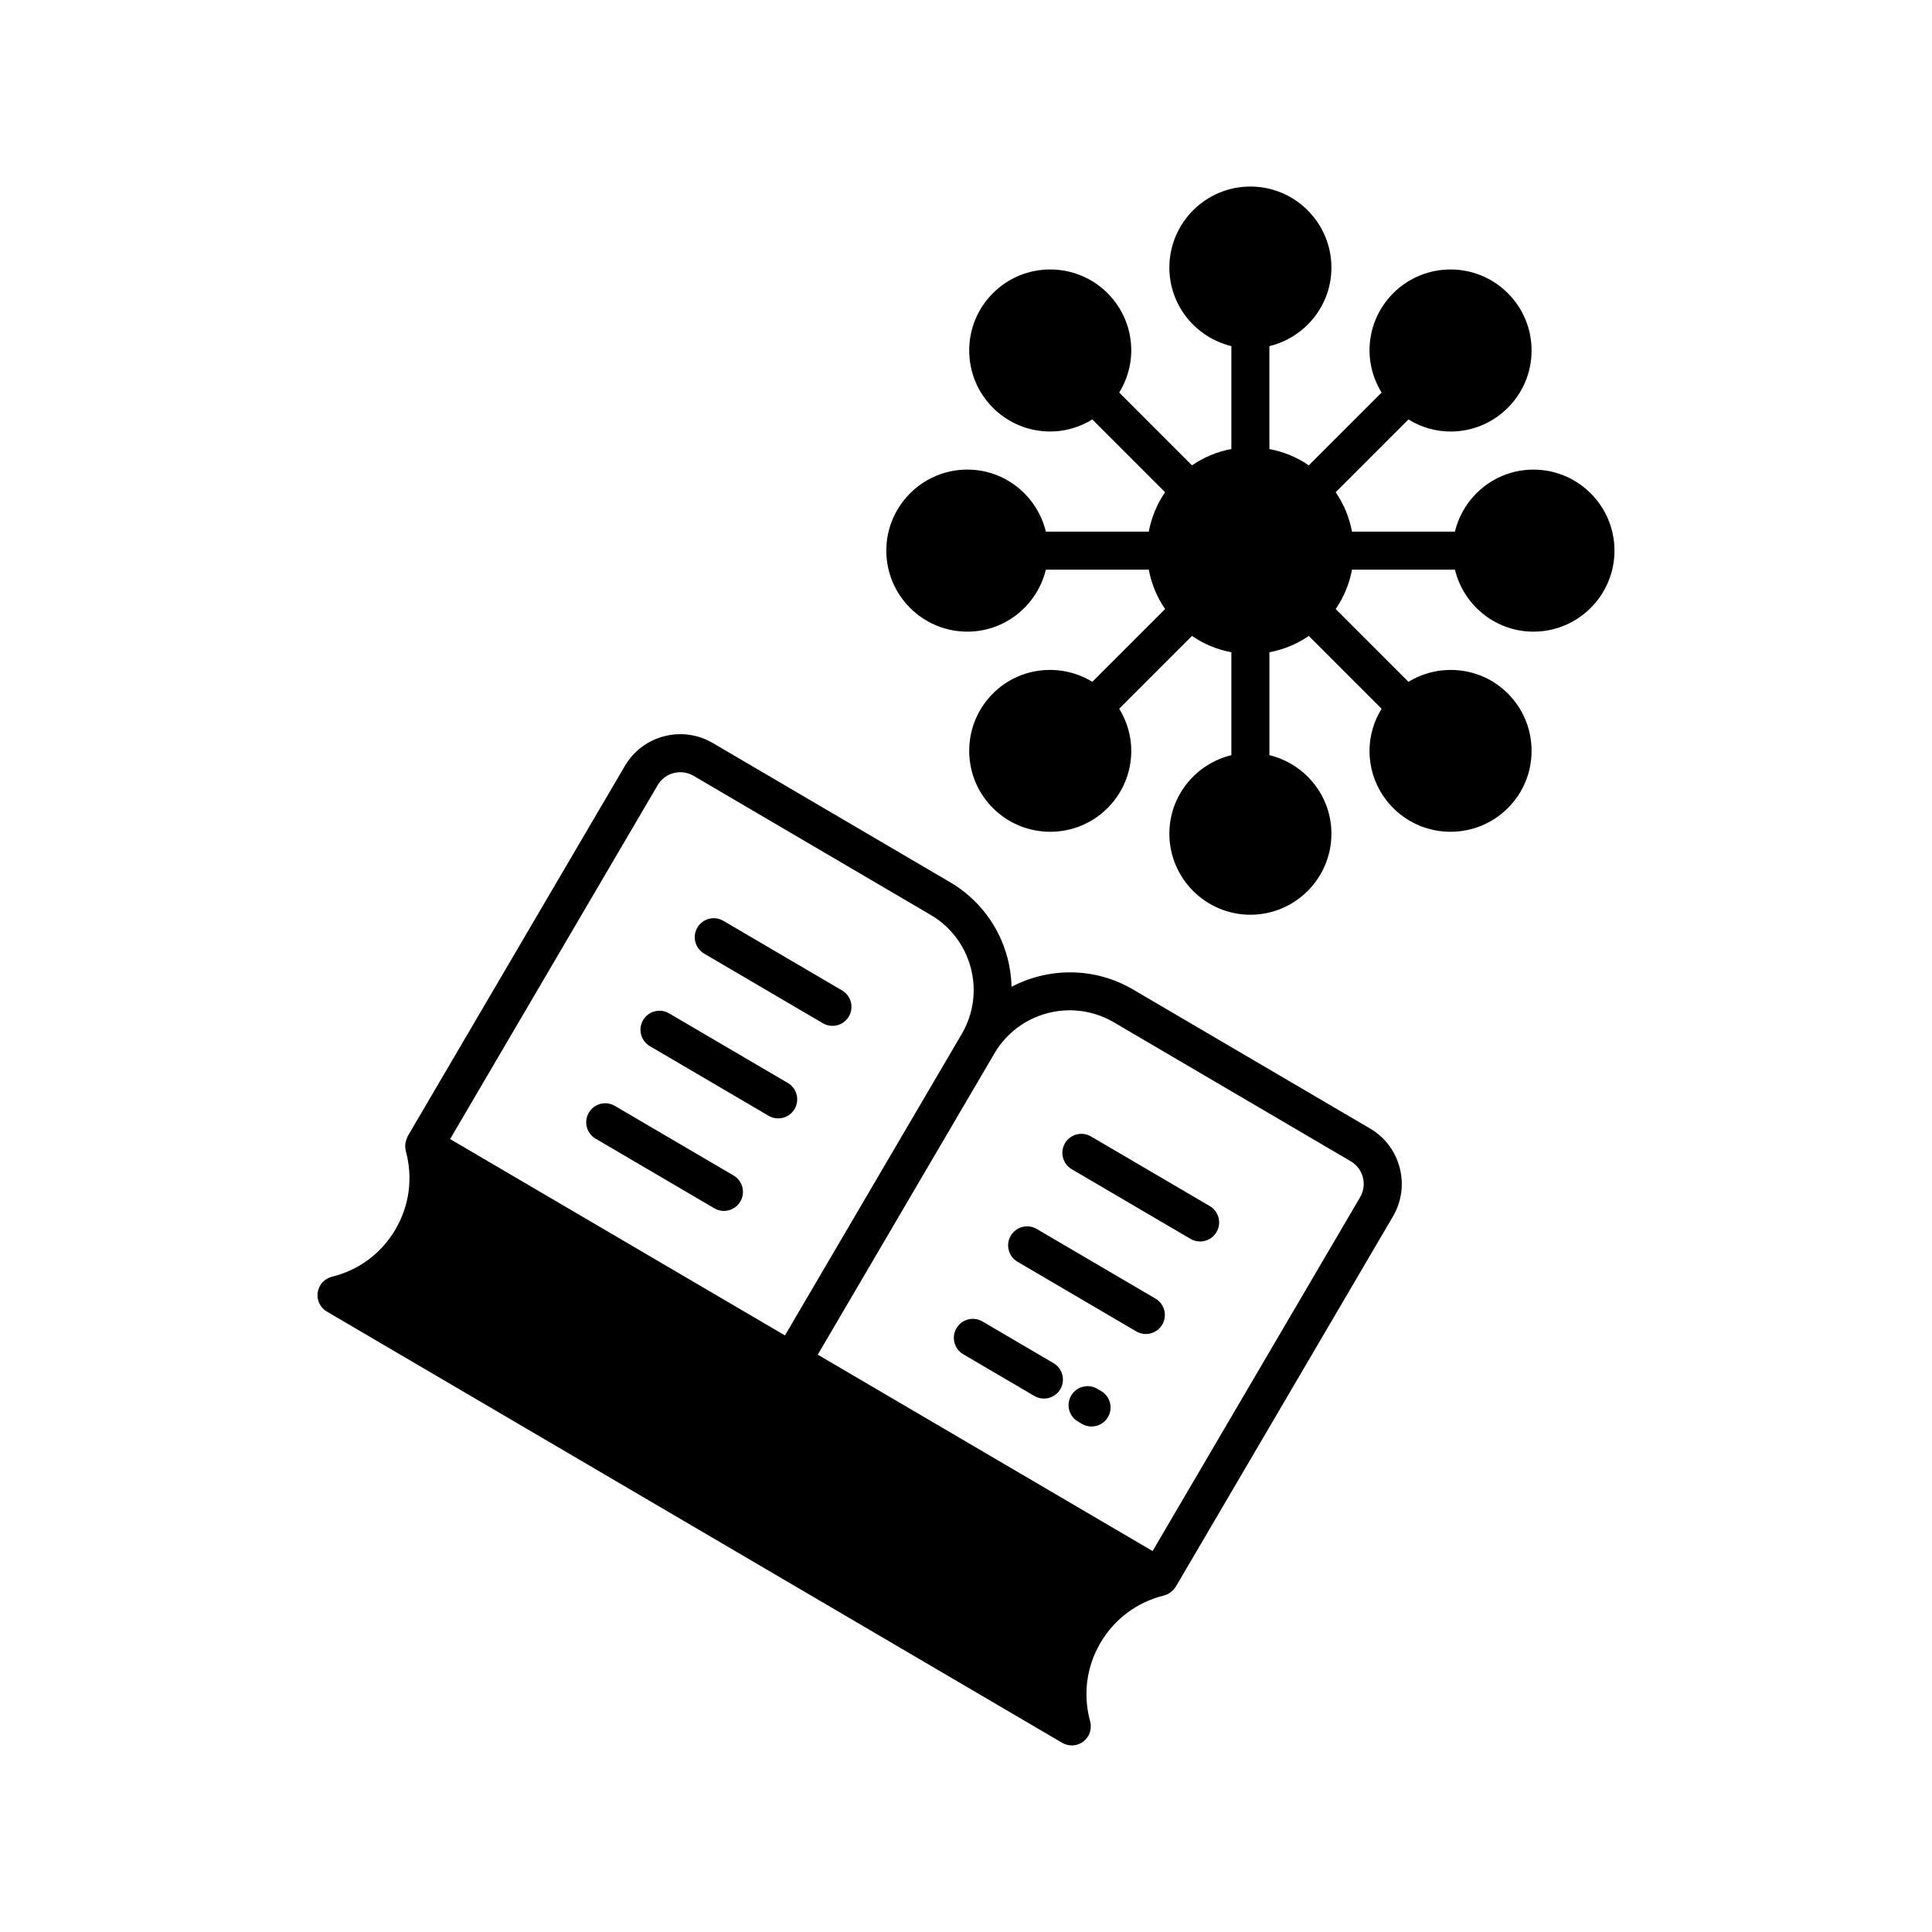 <?xml version="1.0" encoding="UTF-8"?>
<!-- Uploaded to: ICON Repo, www.iconrepo.com, Generator: ICON Repo Mixer Tools -->
<svg fill="#000000" width="800px" height="800px" version="1.1" viewBox="144 144 512 512" xmlns="http://www.w3.org/2000/svg">
 <g>
  <path d="m507.07 443.06-62.824-36.844c-10.23-5.996-22.367-5.84-32.172-0.715-0.07-2.504-0.391-5.016-1.039-7.5-2.234-8.57-7.672-15.766-15.316-20.242l-62.82-36.848c-3.922-2.301-8.5-2.938-12.91-1.789-4.402 1.145-8.094 3.941-10.395 7.863l-57.551 98.125c-0.059 0.098-0.059 0.215-0.109 0.32-0.195 0.395-0.34 0.801-0.426 1.23-0.035 0.176-0.078 0.344-0.094 0.523-0.051 0.527-0.027 1.055 0.094 1.586 0.012 0.055-0.004 0.109 0.008 0.16 0.004 0.008 0.012 0.016 0.012 0.027 0.004 0.012 0 0.023 0.004 0.039 1.949 7.094 0.977 14.484-2.734 20.812-3.711 6.328-9.684 10.781-16.828 12.543-1.988 0.492-3.484 2.137-3.781 4.168-0.297 2.027 0.668 4.035 2.438 5.066l194.86 114.28c0.793 0.457 1.672 0.688 2.551 0.688 1.086 0 2.164-0.348 3.066-1.039 1.625-1.25 2.336-3.356 1.793-5.332-1.945-7.094-0.977-14.488 2.734-20.812 3.707-6.32 9.684-10.781 16.832-12.547 0.012-0.004 0.02-0.012 0.031-0.012 0.453-0.117 0.887-0.297 1.293-0.535 0.121-0.07 0.223-0.172 0.34-0.254 0.266-0.184 0.52-0.379 0.75-0.617 0.129-0.137 0.23-0.289 0.344-0.438 0.125-0.164 0.273-0.305 0.383-0.488l57.551-98.125c4.742-8.094 2.016-18.547-6.082-23.297zm-199.42 28.824-44.367-26.02 55-93.785c0.938-1.605 2.445-2.742 4.242-3.207 1.805-0.469 3.668-0.211 5.273 0.727l62.82 36.848c5.32 3.121 9.105 8.129 10.664 14.098 1.555 5.969 0.695 12.184-2.43 17.504l-46.832 79.855zm196.8-10.621-55 93.781-88.738-52.043 46.832-79.855c6.441-10.988 20.617-14.676 31.598-8.242l62.824 36.848c3.309 1.938 4.422 6.207 2.484 9.512z"/>
  <path d="m464.59 463.62-31.465-18.449c-2.402-1.41-5.484-0.605-6.894 1.797-1.406 2.402-0.602 5.484 1.797 6.894l31.465 18.449c0.801 0.473 1.676 0.695 2.543 0.695 1.73 0 3.41-0.891 4.352-2.488 1.41-2.406 0.605-5.492-1.797-6.898z"/>
  <path d="m450.21 488.14-31.461-18.449c-2.402-1.418-5.484-0.602-6.894 1.797-1.406 2.402-0.602 5.484 1.797 6.894l31.461 18.449c0.801 0.473 1.676 0.695 2.543 0.695 1.73 0 3.41-0.891 4.352-2.488 1.41-2.406 0.605-5.492-1.797-6.898z"/>
  <path d="m423.2 505.25-18.832-11.047c-2.394-1.418-5.488-0.605-6.894 1.797s-0.602 5.484 1.797 6.894l18.832 11.047c0.801 0.473 1.676 0.695 2.543 0.695 1.73 0 3.41-0.891 4.352-2.488 1.406-2.406 0.602-5.492-1.797-6.898z"/>
  <path d="m435.82 512.65-1.051-0.613c-2.41-1.41-5.488-0.602-6.894 1.805-1.406 2.402-0.602 5.484 1.801 6.894l1.051 0.613c0.801 0.469 1.676 0.688 2.543 0.688 1.73 0 3.414-0.891 4.352-2.496 1.41-2.398 0.602-5.484-1.801-6.891z"/>
  <path d="m367.16 406.48-31.461-18.453c-2.406-1.41-5.484-0.605-6.894 1.797-1.406 2.402-0.602 5.484 1.797 6.894l31.461 18.449c0.801 0.473 1.676 0.695 2.543 0.695 1.73 0 3.41-0.891 4.352-2.488 1.406-2.402 0.602-5.488-1.797-6.894z"/>
  <path d="m352.78 431-31.461-18.449c-2.406-1.418-5.484-0.602-6.894 1.797-1.406 2.402-0.602 5.484 1.797 6.894l31.461 18.449c0.801 0.473 1.676 0.695 2.543 0.695 1.73 0 3.41-0.891 4.352-2.488 1.406-2.406 0.602-5.492-1.797-6.898z"/>
  <path d="m338.4 455.52-31.461-18.449c-2.406-1.418-5.484-0.605-6.894 1.797-1.406 2.402-0.602 5.484 1.797 6.894l31.461 18.449c0.801 0.473 1.676 0.695 2.543 0.695 1.73 0 3.41-0.891 4.352-2.488 1.41-2.406 0.605-5.492-1.797-6.898z"/>
  <path d="m550.38 268.45c-10.098 0-18.531 7.031-20.812 16.438h-27.273c-0.711-3.816-2.207-7.356-4.328-10.441l19.285-19.285c3.332 2.043 7.144 3.195 11.156 3.195 5.734 0 11.125-2.234 15.184-6.293 4.055-4.055 6.289-9.445 6.289-15.184 0-5.731-2.234-11.125-6.289-15.184-8.375-8.375-21.996-8.375-30.367 0-4.055 4.059-6.289 9.453-6.289 15.184 0 4.012 1.152 7.82 3.195 11.156l-19.285 19.289c-3.086-2.121-6.625-3.613-10.441-4.324v-27.273c9.406-2.281 16.434-10.719 16.434-20.816-0.004-11.844-9.633-21.477-21.473-21.477-11.84 0-21.473 9.633-21.473 21.473 0 10.098 7.031 18.535 16.434 20.816v27.273c-3.816 0.711-7.356 2.207-10.441 4.324l-19.285-19.289c2.043-3.336 3.195-7.144 3.195-11.156 0-5.731-2.234-11.125-6.289-15.184-8.375-8.375-21.996-8.375-30.367 0-4.055 4.059-6.289 9.453-6.289 15.184 0 5.738 2.234 11.129 6.289 15.184 4.055 4.059 9.445 6.293 15.184 6.293 4.012 0 7.82-1.152 11.156-3.195l19.285 19.285c-2.121 3.086-3.613 6.625-4.328 10.441h-27.273c-2.281-9.406-10.715-16.438-20.812-16.438-11.84 0-21.473 9.633-21.473 21.477 0 11.836 9.633 21.473 21.473 21.473 10.098 0 18.531-7.027 20.812-16.434h27.273c0.711 3.816 2.207 7.356 4.328 10.441l-19.285 19.285c-8.266-5.039-19.195-4.047-26.34 3.098-4.055 4.059-6.289 9.453-6.289 15.184 0 5.738 2.234 11.129 6.289 15.184 4.188 4.188 9.684 6.277 15.184 6.277s10.996-2.09 15.184-6.277c4.055-4.055 6.289-9.445 6.289-15.184 0-4.008-1.152-7.82-3.195-11.152l19.285-19.285c3.086 2.121 6.625 3.613 10.441 4.324v27.273c-9.406 2.281-16.434 10.715-16.434 20.812 0 11.836 9.633 21.473 21.473 21.473 11.84 0 21.473-9.633 21.473-21.473 0-10.094-7.027-18.531-16.434-20.812v-27.273c3.816-0.711 7.356-2.207 10.441-4.324l19.285 19.285c-2.043 3.336-3.195 7.148-3.195 11.152 0 5.738 2.234 11.129 6.289 15.184 4.188 4.188 9.684 6.277 15.184 6.277s10.996-2.09 15.184-6.277c4.055-4.055 6.289-9.445 6.289-15.184 0-5.731-2.234-11.125-6.289-15.184-7.141-7.141-18.078-8.137-26.34-3.098l-19.285-19.285c2.121-3.086 3.613-6.625 4.328-10.441h27.273c2.281 9.402 10.715 16.434 20.812 16.434 11.84 0 21.473-9.633 21.473-21.473 0-11.84-9.633-21.473-21.473-21.473z"/>
 </g>
</svg>